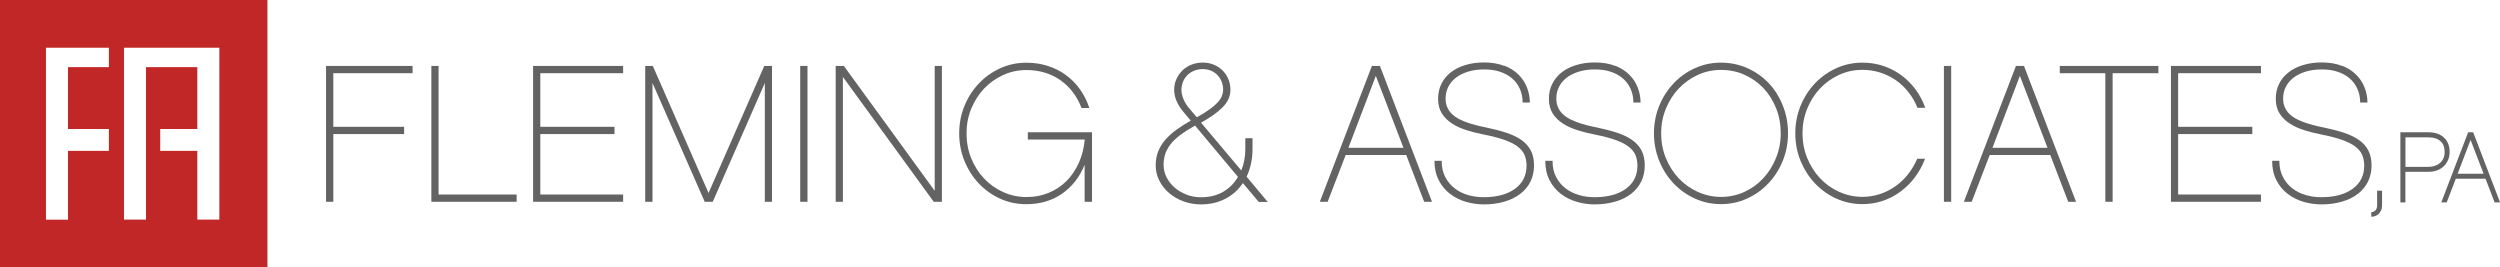 <?xml version="1.0" encoding="UTF-8"?><svg id="Layer_2" xmlns="http://www.w3.org/2000/svg" viewBox="0 0 364.37 38.98"><defs><style>.cls-1{fill:#636363;}.cls-1,.cls-2{fill-rule:evenodd;}.cls-2{fill:#c12726;}</style></defs><g id="Layer_1-2"><g id="Group-32"><polygon id="Fill-1" class="cls-1" points="48.58 18.48 58.9 18.48 58.9 19.54 48.58 19.54 48.58 29.41 47.52 29.41 47.52 9.61 60.13 9.61 60.13 10.67 48.58 10.67 48.58 18.48"/><polygon id="Fill-2" class="cls-1" points="63.92 28.35 75.3 28.35 75.3 29.41 62.87 29.41 62.87 9.61 63.92 9.61 63.92 28.35"/><polygon id="Fill-3" class="cls-1" points="78.75 18.48 89.56 18.48 89.56 19.54 78.75 19.54 78.75 28.35 90.82 28.35 90.82 29.41 77.7 29.41 77.7 9.61 90.82 9.61 90.82 10.67 78.75 10.67 78.75 18.48"/><polygon id="Fill-4" class="cls-1" points="112.52 29.41 111.47 29.41 111.47 12.1 103.88 29.41 102.71 29.41 95.1 12.1 95.1 29.41 94.04 29.41 94.04 9.61 95.15 9.61 103.27 28.13 111.39 9.61 112.52 9.61 112.52 29.41"/><polygon id="Fill-5" class="cls-1" points="116.63 29.41 117.69 29.41 117.69 9.61 116.63 9.61 116.63 29.41"/><polygon id="Fill-6" class="cls-1" points="137.28 29.41 136.09 29.41 122.85 11.21 122.85 29.41 121.8 29.41 121.8 9.61 122.99 9.61 136.23 27.81 136.23 9.61 137.28 9.61 137.28 29.41"/><g id="Group-31"><path id="Fill-7" class="cls-1" d="m159.13,29.41h-1.05v-5.39c-.72,1.79-1.82,3.19-3.29,4.21-1.47,1.02-3.21,1.53-5.23,1.53-1.35,0-2.62-.27-3.8-.81-1.19-.54-2.22-1.28-3.1-2.21-.88-.93-1.58-2.03-2.09-3.28-.51-1.25-.77-2.6-.77-4.02s.26-2.76.77-4.01c.51-1.25,1.21-2.33,2.1-3.27.88-.93,1.92-1.67,3.11-2.21,1.19-.54,2.46-.81,3.81-.81,1.1,0,2.13.15,3.09.46.96.3,1.84.74,2.62,1.3.79.56,1.48,1.25,2.07,2.07.59.82,1.06,1.74,1.4,2.77h-1.14c-.67-1.73-1.7-3.08-3.09-4.06-1.4-.98-3.05-1.47-4.95-1.47-1.2,0-2.33.24-3.39.73-1.07.49-1.99,1.15-2.78,1.98-.79.84-1.41,1.82-1.87,2.94-.46,1.12-.68,2.32-.68,3.59s.23,2.5.68,3.62c.46,1.12,1.08,2.1,1.87,2.94.79.84,1.71,1.5,2.78,1.98,1.06.48,2.2.73,3.39.73s2.24-.2,3.24-.61c1-.41,1.87-.98,2.61-1.73.74-.74,1.34-1.63,1.8-2.65.46-1.03.74-2.16.86-3.39h-8.3v-1.06h9.36v10.16Z"/><path id="Fill-9" class="cls-1" d="m174.43,17.09c.73-.4,1.34-.77,1.83-1.13.5-.35.89-.69,1.19-1.01.29-.32.51-.64.63-.94s.19-.62.19-.94c0-.42-.07-.81-.22-1.17-.14-.36-.35-.68-.61-.96-.27-.28-.58-.49-.95-.64-.36-.15-.75-.23-1.17-.23-.46,0-.88.08-1.26.23-.38.15-.71.37-.99.64-.28.28-.49.6-.65.97-.15.37-.23.77-.23,1.18s.1.87.3,1.36c.2.49.49.95.87,1.38l1.06,1.25Zm-.24,1.2c-.87.5-1.61.97-2.2,1.41-.59.45-1.06.9-1.41,1.36-.35.46-.6.93-.76,1.41-.15.49-.23.99-.23,1.53,0,.65.14,1.26.43,1.83.29.57.68,1.07,1.17,1.5.49.43,1.07.77,1.73,1.03.66.26,1.36.39,2.12.39,1.26,0,2.33-.27,3.24-.8.9-.53,1.62-1.25,2.15-2.17l-6.25-7.47Zm6.96,8.39c-.65.97-1.49,1.73-2.54,2.28-1.05.55-2.23.83-3.57.83-.89,0-1.74-.15-2.54-.44-.8-.29-1.5-.7-2.1-1.21-.6-.51-1.08-1.12-1.43-1.81-.35-.69-.53-1.43-.53-2.21s.12-1.45.37-2.07c.25-.62.6-1.19,1.06-1.71.46-.52,1-1.01,1.63-1.46.63-.45,1.31-.88,2.05-1.3l-.91-1.08c-1.01-1.16-1.51-2.29-1.51-3.39,0-.57.11-1.1.33-1.58.22-.49.51-.91.88-1.27.37-.36.81-.64,1.32-.84.51-.2,1.06-.3,1.64-.3s1.09.1,1.59.3c.49.2.92.48,1.28.83.36.35.64.77.85,1.26.21.48.31,1.01.31,1.58,0,.93-.37,1.77-1.11,2.52-.74.75-1.8,1.51-3.17,2.27l5.86,6.96c.39-.93.59-1.96.59-3.08v-1.62h1.05v1.62c0,.76-.08,1.47-.23,2.14-.15.67-.36,1.28-.63,1.85l3.08,3.68h-1.31l-2.31-2.74Z"/><path id="Fill-11" class="cls-1" d="m200.52,11.07l-3.99,10.47h8.02l-4.02-10.47Zm-4.39,11.52l-2.63,6.82h-1.14l7.59-19.8h1.17l7.59,19.8h-1.14l-2.62-6.82h-8.81Z"/><path id="Fill-13" class="cls-1" d="m219.29,9.58c.84.34,1.53.79,2.07,1.34.54.55.95,1.18,1.21,1.88.27.7.4,1.42.4,2.14h-1.05c0-.72-.13-1.38-.4-1.98-.27-.6-.64-1.11-1.13-1.53-.49-.42-1.07-.74-1.75-.97-.68-.23-1.45-.34-2.31-.34s-1.63.1-2.32.31c-.69.21-1.29.5-1.78.87-.5.37-.87.82-1.14,1.34-.27.52-.4,1.1-.4,1.73,0,1.08.45,1.95,1.35,2.6.9.65,2.41,1.18,4.52,1.6,1.1.23,2.09.48,2.97.77.88.29,1.61.64,2.21,1.06.6.42,1.05.93,1.37,1.53.32.6.47,1.33.47,2.18s-.17,1.63-.51,2.34c-.34.7-.84,1.3-1.49,1.8-.65.5-1.42.88-2.33,1.14-.9.27-1.9.4-3.01.4-.86,0-1.71-.13-2.57-.37-.86-.25-1.63-.64-2.31-1.15-.69-.52-1.24-1.18-1.66-1.99-.42-.81-.63-1.75-.63-2.84h1.05c0,.91.18,1.7.53,2.37.35.67.82,1.22,1.38,1.65.57.44,1.22.76,1.95.97.73.21,1.48.31,2.24.31,1.94,0,3.47-.41,4.59-1.23,1.12-.82,1.68-1.94,1.68-3.37,0-.61-.11-1.14-.31-1.6-.21-.46-.56-.86-1.04-1.22-.48-.35-1.12-.67-1.9-.94-.78-.28-1.75-.53-2.91-.76-.88-.17-1.72-.38-2.52-.63-.81-.25-1.53-.57-2.15-.97-.63-.4-1.13-.89-1.5-1.47-.37-.58-.56-1.3-.56-2.16,0-.8.16-1.52.48-2.17.32-.65.77-1.2,1.35-1.66.58-.46,1.28-.82,2.11-1.07.83-.26,1.74-.39,2.75-.39,1.14,0,2.13.17,2.97.51"/><path id="Fill-15" class="cls-1" d="m235.43,9.58c.84.34,1.53.79,2.07,1.34.54.55.95,1.18,1.21,1.88.27.7.4,1.42.4,2.14h-1.05c0-.72-.13-1.38-.4-1.98-.27-.6-.64-1.11-1.13-1.53-.49-.42-1.07-.74-1.75-.97-.69-.23-1.45-.34-2.31-.34s-1.63.1-2.32.31c-.69.21-1.29.5-1.78.87-.49.37-.88.82-1.14,1.34-.27.52-.4,1.1-.4,1.73,0,1.08.45,1.95,1.35,2.6.9.65,2.41,1.18,4.52,1.6,1.1.23,2.09.48,2.97.77.87.29,1.61.64,2.21,1.06.6.42,1.05.93,1.37,1.53.31.6.47,1.33.47,2.18s-.17,1.63-.51,2.34c-.34.7-.84,1.3-1.48,1.8-.65.5-1.42.88-2.33,1.14s-1.91.4-3.01.4c-.86,0-1.71-.13-2.57-.37-.86-.25-1.63-.64-2.31-1.15-.68-.52-1.24-1.18-1.66-1.99-.42-.81-.63-1.75-.63-2.84h1.06c0,.91.17,1.7.53,2.37.35.67.81,1.22,1.38,1.65.57.44,1.22.76,1.95.97.73.21,1.48.31,2.24.31,1.94,0,3.47-.41,4.59-1.23,1.12-.82,1.68-1.94,1.68-3.37,0-.61-.11-1.14-.31-1.6-.21-.46-.56-.86-1.04-1.22-.49-.35-1.12-.67-1.9-.94-.78-.28-1.75-.53-2.91-.76-.88-.17-1.72-.38-2.52-.63-.81-.25-1.53-.57-2.16-.97-.62-.4-1.12-.89-1.5-1.47-.37-.58-.56-1.3-.56-2.16,0-.8.16-1.52.49-2.17.32-.65.77-1.2,1.35-1.66.58-.46,1.28-.82,2.11-1.07.83-.26,1.74-.39,2.75-.39,1.14,0,2.13.17,2.97.51"/><path id="Fill-17" class="cls-1" d="m254.23,27.97c1.06-.48,1.99-1.15,2.77-2,.78-.84,1.4-1.83,1.85-2.95.46-1.12.69-2.32.69-3.59s-.22-2.51-.67-3.64c-.45-1.13-1.06-2.11-1.85-2.94-.79-.83-1.71-1.48-2.77-1.95-1.05-.48-2.19-.71-3.41-.71s-2.33.24-3.39.73c-1.06.49-1.99,1.15-2.78,1.98-.79.84-1.41,1.82-1.87,2.94-.46,1.12-.69,2.32-.69,3.59s.23,2.5.69,3.62c.46,1.12,1.08,2.1,1.87,2.94.79.84,1.72,1.5,2.78,1.98,1.06.48,2.2.73,3.39.73s2.33-.24,3.4-.73m.43-18.04c1.2.53,2.23,1.26,3.11,2.18.87.92,1.56,2.01,2.06,3.27.51,1.26.76,2.61.76,4.05s-.26,2.77-.77,4.02c-.51,1.25-1.21,2.35-2.1,3.28-.88.93-1.92,1.67-3.1,2.21-1.19.54-2.46.81-3.8.81s-2.62-.27-3.8-.81c-1.19-.54-2.22-1.28-3.11-2.21-.88-.93-1.58-2.03-2.09-3.28-.51-1.26-.77-2.6-.77-4.02s.26-2.76.77-4.01c.51-1.25,1.21-2.33,2.09-3.27.88-.93,1.92-1.67,3.11-2.21,1.19-.54,2.45-.81,3.8-.81s2.65.27,3.84.8"/><path id="Fill-19" class="cls-1" d="m279.13,25.8c-.61.81-1.31,1.51-2.1,2.1-.79.59-1.66,1.05-2.61,1.37-.95.32-1.94.48-2.97.48-1.35,0-2.62-.27-3.81-.81-1.19-.54-2.22-1.28-3.11-2.21-.88-.93-1.58-2.03-2.1-3.28-.51-1.25-.77-2.6-.77-4.02s.26-2.76.77-4.01c.51-1.25,1.21-2.33,2.1-3.27.88-.93,1.92-1.67,3.11-2.21,1.19-.54,2.46-.81,3.81-.81,1.06,0,2.08.16,3.04.48.96.32,1.84.78,2.62,1.35.79.58,1.48,1.28,2.08,2.08.6.81,1.07,1.7,1.41,2.67h-1.14c-.32-.82-.75-1.57-1.29-2.25-.53-.69-1.14-1.27-1.84-1.76-.69-.48-1.45-.86-2.28-1.12-.83-.27-1.7-.4-2.61-.4-1.2,0-2.33.24-3.39.73-1.07.49-1.99,1.15-2.78,1.98-.79.84-1.41,1.82-1.87,2.94-.46,1.12-.69,2.32-.69,3.59s.23,2.5.69,3.62c.46,1.12,1.08,2.1,1.87,2.94.79.84,1.71,1.5,2.78,1.98,1.06.48,2.2.73,3.39.73.89,0,1.75-.14,2.57-.41.82-.27,1.57-.66,2.25-1.14.69-.48,1.3-1.07,1.84-1.75.54-.69.98-1.44,1.33-2.25h1.14c-.36.97-.85,1.86-1.46,2.67"/><polygon id="Fill-21" class="cls-1" points="283.32 29.41 284.38 29.41 284.38 9.61 283.32 9.61 283.32 29.41"/><path id="Fill-23" class="cls-1" d="m294.39,11.07l-3.99,10.47h8.02l-4.02-10.47Zm-4.39,11.52l-2.63,6.82h-1.14l7.59-19.8h1.17l7.59,19.8h-1.14l-2.62-6.82h-8.81Z"/><polygon id="Fill-24" class="cls-1" points="307.91 10.67 307.91 29.41 306.85 29.41 306.85 10.67 300.21 10.67 300.21 9.61 314.58 9.61 314.58 10.67 307.91 10.67"/><polygon id="Fill-25" class="cls-1" points="317.46 18.48 328.27 18.48 328.27 19.54 317.46 19.54 317.46 28.35 329.53 28.35 329.53 29.41 316.41 29.41 316.41 9.61 329.53 9.61 329.53 10.67 317.46 10.67 317.46 18.48"/><path id="Fill-26" class="cls-1" d="m341.37,9.58c.84.34,1.53.79,2.07,1.34.54.55.95,1.18,1.21,1.88.27.7.4,1.42.4,2.14h-1.06c0-.72-.13-1.38-.4-1.98-.27-.6-.64-1.11-1.13-1.53-.48-.42-1.07-.74-1.75-.97-.68-.23-1.45-.34-2.31-.34s-1.63.1-2.32.31c-.69.21-1.29.5-1.78.87-.49.37-.87.82-1.14,1.34-.27.52-.4,1.1-.4,1.73,0,1.08.45,1.95,1.35,2.6.9.65,2.41,1.18,4.52,1.6,1.1.23,2.09.48,2.97.77.88.29,1.61.64,2.21,1.06.6.42,1.06.93,1.37,1.53.31.6.47,1.33.47,2.18s-.17,1.63-.51,2.34c-.34.7-.84,1.3-1.48,1.8-.65.5-1.42.88-2.33,1.14-.9.27-1.91.4-3.01.4-.86,0-1.71-.13-2.57-.37-.86-.25-1.63-.64-2.31-1.15-.68-.52-1.24-1.18-1.65-1.99-.42-.81-.63-1.75-.63-2.84h1.05c0,.91.18,1.7.53,2.37.35.67.81,1.22,1.38,1.65.57.44,1.22.76,1.95.97.73.21,1.48.31,2.24.31,1.94,0,3.47-.41,4.59-1.23,1.12-.82,1.68-1.94,1.68-3.37,0-.61-.11-1.14-.31-1.6-.21-.46-.56-.86-1.04-1.22-.48-.35-1.12-.67-1.9-.94-.78-.28-1.75-.53-2.91-.76-.87-.17-1.72-.38-2.52-.63-.81-.25-1.53-.57-2.15-.97-.63-.4-1.13-.89-1.5-1.47-.37-.58-.56-1.3-.56-2.16,0-.8.16-1.52.48-2.17.32-.65.77-1.2,1.36-1.66.58-.46,1.28-.82,2.11-1.07.83-.26,1.74-.39,2.75-.39,1.14,0,2.13.17,2.97.51"/><path id="Fill-27" class="cls-1" d="m347.18,27.79v2.16c0,.28-.05.51-.14.72-.09.2-.22.37-.36.51-.15.14-.31.24-.5.31-.18.07-.37.1-.57.1v-.67c.26-.01.47-.11.62-.28.15-.17.23-.4.23-.69v-2.16h.73Z"/><path id="Fill-28" class="cls-1" d="m354,24.32h-3.41v-4.3h3.37c.75,0,1.33.19,1.74.56.41.37.6.89.6,1.58,0,.38-.06.69-.2.96-.13.27-.3.49-.52.67-.21.18-.46.31-.73.39-.29.09-.56.13-.85.13m2.8-.99c.15-.35.23-.75.23-1.17,0-.88-.28-1.59-.83-2.1-.54-.51-1.3-.77-2.25-.77h-4.1v10.22h.73v-4.46h3.41c.44,0,.86-.07,1.22-.21.37-.14.69-.34.96-.59.27-.25.47-.56.62-.91"/><path id="Fill-29" class="cls-1" d="m361.98,25.32h-3.78l1.88-4.93,1.9,4.93Zm-1.53-6.04h-.72l-3.92,10.22h.79l1.33-3.45h4.33l1.33,3.45h.79l-3.92-10.22Z"/></g></g><path id="Fill-30" class="cls-2" d="m31.97,7.16v24.85h-3.21v-.2s0-.49,0-.49v-9.33h-5.41v-3.19h5.41v-9.02h-7.48v22.03s0,.2,0,.2h-3.21V6.96h13.9v.2Zm-16.1,0v2.62h-5.96v9.02h5.96v3.19h-5.96v9.83s0,.2,0,.2h-3.21V6.96h9.17v.2ZM0,38.98h38.98V0H0v38.98Z"/></g></svg>